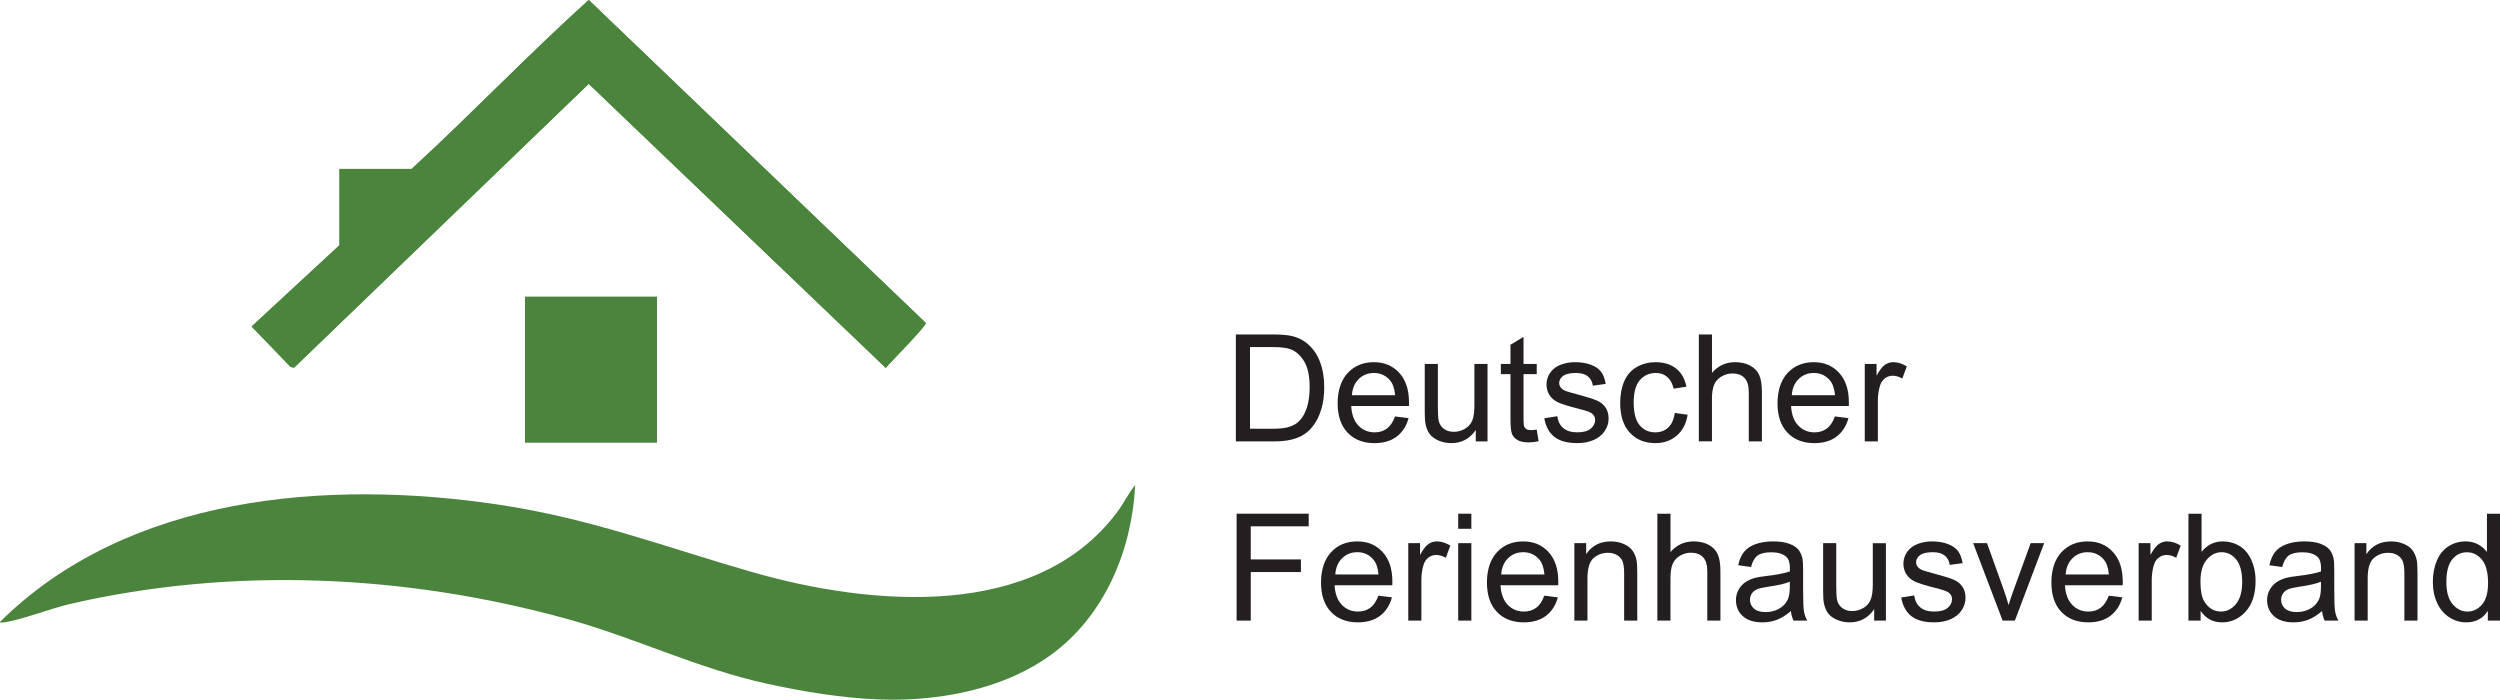 <svg width="343" height="96" viewBox="0 0 343 96" fill="none" xmlns="http://www.w3.org/2000/svg">
<g clip-path="url(#clip0_4490_667)">
<path d="M56.475 23.18H46.575V33.645L34.521 44.796L39.876 50.344L40.351 50.438L80.77 11.502L121.528 50.474C122.132 49.708 127.175 44.675 127.007 44.297L80.773 0C72.464 7.493 64.721 15.613 56.475 23.18ZM90.133 40.717H72.031V60.705H90.133V40.717Z" fill="#4A843D"/>
<path d="M124.261 95.968C123.113 96.012 121.827 96.01 120.679 95.968C115.618 95.783 110.21 94.898 105.214 93.802C95.605 91.691 87.174 87.501 77.728 84.897C55.637 78.807 31.854 77.698 9.464 82.897C7.072 83.453 2.29 85.275 0.287 85.413C0.168 85.421 -0.023 85.463 0.003 85.315C17.605 67.92 44.903 65.734 68.323 69.223C81.069 71.123 91.244 75.065 103.333 78.526C119.329 83.105 142.218 85.26 153.379 70.118C154.226 68.968 154.83 67.645 155.75 66.552C155.297 75.541 151.532 84.553 144.121 89.899C138.438 93.998 131.148 95.704 124.264 95.968H124.261Z" fill="#4A843D"/>
<path d="M56.475 23.18C64.721 15.613 72.465 7.493 80.773 0L127.009 44.299C127.177 44.677 122.136 49.709 121.53 50.475L80.772 11.504L40.352 50.44L39.877 50.346L34.523 44.798L46.576 33.646V23.181H56.476L56.475 23.18Z" fill="#4A843D"/>
<path d="M90.133 40.717H72.031V60.705H90.133V40.717Z" fill="#4A843D"/>
<path d="M169.561 60.557V45.889H174.612C175.752 45.889 176.623 45.96 177.222 46.099C178.063 46.292 178.78 46.643 179.372 47.15C180.146 47.803 180.724 48.64 181.108 49.657C181.492 50.675 181.684 51.837 181.684 53.145C181.684 54.258 181.554 55.246 181.294 56.107C181.034 56.967 180.7 57.681 180.294 58.243C179.888 58.807 179.441 59.251 178.958 59.573C178.474 59.897 177.89 60.142 177.207 60.309C176.524 60.475 175.738 60.559 174.852 60.559H169.561V60.557ZM171.502 58.826H174.632C175.599 58.826 176.358 58.735 176.908 58.555C177.459 58.376 177.897 58.122 178.224 57.795C178.684 57.335 179.043 56.715 179.299 55.939C179.555 55.162 179.683 54.22 179.683 53.113C179.683 51.578 179.431 50.4 178.928 49.577C178.424 48.752 177.813 48.202 177.091 47.921C176.571 47.721 175.735 47.62 174.58 47.62H171.5V58.826H171.502Z" fill="#231F20"/>
<path d="M191.396 57.136L193.256 57.367C192.962 58.455 192.418 59.298 191.626 59.899C190.832 60.5 189.818 60.799 188.586 60.799C187.032 60.799 185.801 60.32 184.89 59.363C183.98 58.406 183.525 57.064 183.525 55.336C183.525 53.608 183.985 52.161 184.905 51.174C185.825 50.186 187.018 49.693 188.485 49.693C189.952 49.693 191.065 50.176 191.967 51.144C192.866 52.111 193.316 53.471 193.316 55.226C193.316 55.333 193.313 55.493 193.306 55.706H185.385C185.452 56.873 185.781 57.768 186.375 58.388C186.97 59.007 187.708 59.318 188.596 59.318C189.256 59.318 189.82 59.145 190.286 58.797C190.753 58.451 191.122 57.897 191.396 57.136ZM185.484 54.225H191.414C191.334 53.331 191.107 52.661 190.734 52.213C190.16 51.52 189.417 51.172 188.504 51.172C187.676 51.172 186.981 51.449 186.419 52.003C185.855 52.557 185.544 53.298 185.484 54.225Z" fill="#231F20"/>
<path d="M202.477 60.557V58.997C201.65 60.198 200.527 60.797 199.107 60.797C198.481 60.797 197.895 60.678 197.351 60.438C196.807 60.198 196.405 59.895 196.141 59.533C195.877 59.168 195.693 58.723 195.585 58.196C195.512 57.843 195.475 57.283 195.475 56.515V49.931H197.276V55.825C197.276 56.765 197.313 57.4 197.386 57.726C197.499 58.2 197.741 58.571 198.107 58.841C198.472 59.111 198.927 59.246 199.466 59.246C200.005 59.246 200.514 59.108 200.987 58.831C201.46 58.554 201.796 58.178 201.992 57.701C202.189 57.224 202.288 56.532 202.288 55.625V49.933H204.089V60.559H202.479L202.477 60.557Z" fill="#231F20"/>
<path d="M210.838 58.947L211.099 60.537C210.592 60.643 210.139 60.697 209.739 60.697C209.086 60.697 208.579 60.592 208.218 60.386C207.859 60.179 207.604 59.907 207.458 59.57C207.312 59.232 207.238 58.524 207.238 57.444V51.33H205.917V49.929H207.238V47.298L209.029 46.218V49.929H210.84V51.33H209.029V57.543C209.029 58.057 209.061 58.388 209.125 58.534C209.188 58.68 209.291 58.797 209.435 58.883C209.578 58.97 209.784 59.014 210.05 59.014C210.249 59.014 210.513 58.99 210.84 58.943L210.838 58.947Z" fill="#231F20"/>
<path d="M211.879 57.385L213.66 57.105C213.761 57.818 214.038 58.366 214.496 58.745C214.953 59.125 215.59 59.316 216.411 59.316C217.232 59.316 217.851 59.148 218.251 58.811C218.65 58.473 218.852 58.079 218.852 57.625C218.852 57.219 218.676 56.898 218.321 56.665C218.075 56.505 217.462 56.3 216.482 56.055C215.161 55.721 214.246 55.434 213.736 55.19C213.225 54.947 212.839 54.609 212.576 54.179C212.312 53.75 212.181 53.274 212.181 52.754C212.181 52.28 212.29 51.842 212.507 51.437C212.723 51.034 213.019 50.699 213.391 50.431C213.672 50.225 214.053 50.05 214.536 49.906C215.02 49.763 215.538 49.691 216.092 49.691C216.925 49.691 217.658 49.81 218.288 50.052C218.917 50.292 219.382 50.618 219.683 51.028C219.983 51.437 220.19 51.986 220.302 52.673L218.541 52.913C218.461 52.366 218.229 51.939 217.846 51.632C217.462 51.325 216.921 51.172 216.222 51.172C215.394 51.172 214.805 51.31 214.451 51.582C214.096 51.855 213.92 52.176 213.92 52.542C213.92 52.776 213.994 52.986 214.14 53.172C214.286 53.365 214.516 53.526 214.83 53.652C215.01 53.719 215.54 53.872 216.42 54.112C217.694 54.453 218.582 54.73 219.085 54.949C219.589 55.165 219.983 55.481 220.27 55.894C220.557 56.307 220.7 56.821 220.7 57.435C220.7 58.05 220.525 58.601 220.174 59.132C219.825 59.662 219.32 60.072 218.659 60.362C217.999 60.653 217.252 60.797 216.418 60.797C215.038 60.797 213.986 60.51 213.262 59.938C212.539 59.363 212.077 58.514 211.877 57.387L211.879 57.385Z" fill="#231F20"/>
<path d="M229.772 56.665L231.543 56.895C231.35 58.115 230.855 59.071 230.058 59.761C229.26 60.451 228.282 60.797 227.122 60.797C225.668 60.797 224.5 60.322 223.617 59.372C222.734 58.421 222.291 57.059 222.291 55.284C222.291 54.138 222.481 53.133 222.862 52.272C223.241 51.412 223.82 50.766 224.597 50.336C225.374 49.906 226.219 49.691 227.134 49.691C228.287 49.691 229.23 49.983 229.964 50.566C230.697 51.15 231.167 51.978 231.374 53.053L229.623 53.323C229.457 52.609 229.161 52.072 228.738 51.713C228.315 51.353 227.803 51.172 227.202 51.172C226.296 51.172 225.559 51.498 224.992 52.148C224.424 52.797 224.142 53.827 224.142 55.234C224.142 56.641 224.416 57.699 224.963 58.346C225.51 58.992 226.224 59.316 227.103 59.316C227.81 59.316 228.401 59.099 228.874 58.666C229.348 58.233 229.648 57.566 229.774 56.665H229.772Z" fill="#231F20"/>
<path d="M233.082 60.557V45.889H234.884V51.152C235.723 50.178 236.784 49.691 238.064 49.691C238.852 49.691 239.535 49.845 240.114 50.156C240.695 50.467 241.109 50.895 241.359 51.442C241.609 51.99 241.734 52.782 241.734 53.824V60.557H239.933V53.824C239.933 52.923 239.738 52.269 239.347 51.857C238.957 51.447 238.405 51.241 237.692 51.241C237.158 51.241 236.656 51.38 236.186 51.656C235.716 51.933 235.38 52.307 235.181 52.781C234.981 53.254 234.88 53.907 234.88 54.742V60.555H233.079L233.082 60.557Z" fill="#231F20"/>
<path d="M251.746 57.136L253.606 57.367C253.312 58.455 252.768 59.298 251.976 59.899C251.182 60.5 250.168 60.799 248.936 60.799C247.382 60.799 246.152 60.32 245.24 59.363C244.33 58.406 243.875 57.064 243.875 55.336C243.875 53.608 244.335 52.161 245.255 51.174C246.175 50.186 247.369 49.693 248.836 49.693C250.303 49.693 251.415 50.176 252.317 51.144C253.217 52.111 253.666 53.471 253.666 55.226C253.666 55.333 253.663 55.493 253.656 55.706H245.735C245.802 56.873 246.131 57.768 246.726 58.388C247.32 59.007 248.058 59.318 248.946 59.318C249.606 59.318 250.17 59.145 250.637 58.797C251.103 58.451 251.473 57.897 251.746 57.136ZM245.834 54.225H251.765C251.684 53.331 251.457 52.661 251.085 52.213C250.511 51.52 249.767 51.172 248.854 51.172C248.027 51.172 247.332 51.449 246.769 52.003C246.205 52.557 245.895 53.298 245.834 54.225Z" fill="#231F20"/>
<path d="M255.845 60.557V49.931H257.465V51.541C257.878 50.788 258.261 50.29 258.61 50.05C258.959 49.81 259.345 49.689 259.765 49.689C260.371 49.689 260.988 49.882 261.614 50.27L260.995 51.941C260.555 51.681 260.115 51.551 259.674 51.551C259.281 51.551 258.927 51.671 258.613 51.907C258.299 52.144 258.076 52.473 257.943 52.893C257.744 53.533 257.643 54.233 257.643 54.994V60.557H255.842H255.845Z" fill="#231F20"/>
<path d="M169.662 85.147V70.48H179.554V72.211H171.603V76.753H178.485V78.484H171.603V85.147H169.662Z" fill="#231F20"/>
<path d="M189.115 81.725L190.974 81.955C190.681 83.043 190.137 83.886 189.345 84.487C188.551 85.088 187.537 85.387 186.305 85.387C184.75 85.387 183.52 84.909 182.609 83.952C181.699 82.995 181.244 81.653 181.244 79.925C181.244 78.197 181.704 76.75 182.624 75.762C183.543 74.775 184.737 74.281 186.204 74.281C187.671 74.281 188.784 74.765 189.685 75.732C190.585 76.699 191.035 78.059 191.035 79.814C191.035 79.922 191.031 80.081 191.025 80.294H183.104C183.171 81.462 183.5 82.356 184.094 82.976C184.688 83.596 185.427 83.906 186.315 83.906C186.974 83.906 187.538 83.733 188.005 83.386C188.472 83.04 188.841 82.486 189.115 81.725ZM183.203 78.813H189.133C189.052 77.92 188.826 77.25 188.453 76.802C187.879 76.108 187.136 75.761 186.222 75.761C185.395 75.761 184.7 76.038 184.138 76.592C183.574 77.146 183.263 77.886 183.203 78.813Z" fill="#231F20"/>
<path d="M193.215 85.147V74.521H194.835V76.132C195.248 75.378 195.631 74.881 195.98 74.641C196.329 74.4 196.715 74.279 197.135 74.279C197.741 74.279 198.358 74.473 198.984 74.861L198.365 76.531C197.925 76.271 197.485 76.142 197.044 76.142C196.651 76.142 196.297 76.261 195.983 76.498C195.669 76.734 195.446 77.064 195.313 77.484C195.114 78.123 195.013 78.823 195.013 79.584V85.147H193.212H193.215Z" fill="#231F20"/>
<path d="M200.067 72.55V70.48H201.869V72.55H200.067ZM200.067 85.147V74.521H201.869V85.147H200.067Z" fill="#231F20"/>
<path d="M211.879 81.725L213.739 81.955C213.445 83.043 212.901 83.886 212.109 84.487C211.315 85.088 210.301 85.387 209.069 85.387C207.515 85.387 206.284 84.909 205.373 83.952C204.463 82.995 204.008 81.653 204.008 79.925C204.008 78.197 204.468 76.75 205.388 75.762C206.308 74.775 207.501 74.281 208.968 74.281C210.435 74.281 211.548 74.765 212.45 75.732C213.349 76.699 213.799 78.059 213.799 79.814C213.799 79.922 213.796 80.081 213.789 80.294H205.868C205.935 81.462 206.264 82.356 206.858 82.976C207.453 83.596 208.191 83.906 209.079 83.906C209.739 83.906 210.303 83.733 210.769 83.386C211.236 83.04 211.605 82.486 211.879 81.725ZM205.967 78.813H211.897C211.817 77.92 211.59 77.25 211.218 76.802C210.644 76.108 209.9 75.761 208.987 75.761C208.159 75.761 207.464 76.038 206.902 76.592C206.338 77.146 206.028 77.886 205.967 78.813Z" fill="#231F20"/>
<path d="M216 85.147V74.521H217.62V76.033C218.4 74.866 219.527 74.281 221 74.281C221.64 74.281 222.229 74.397 222.766 74.627C223.303 74.857 223.704 75.159 223.971 75.532C224.238 75.905 224.425 76.35 224.532 76.862C224.599 77.196 224.633 77.779 224.633 78.614V85.147H222.832V78.684C222.832 77.95 222.761 77.401 222.622 77.038C222.483 76.674 222.234 76.385 221.877 76.169C221.519 75.952 221.101 75.843 220.621 75.843C219.854 75.843 219.193 76.086 218.635 76.573C218.078 77.06 217.799 77.984 217.799 79.344V85.147H215.998H216Z" fill="#231F20"/>
<path d="M227.391 85.147V70.48H229.192V75.742C230.031 74.768 231.092 74.281 232.372 74.281C233.16 74.281 233.843 74.436 234.422 74.746C235.003 75.057 235.417 75.485 235.667 76.033C235.918 76.58 236.042 77.373 236.042 78.414V85.147H234.241V78.414C234.241 77.514 234.046 76.859 233.655 76.447C233.265 76.038 232.713 75.831 232 75.831C231.466 75.831 230.964 75.971 230.494 76.246C230.024 76.523 229.688 76.897 229.489 77.371C229.289 77.844 229.188 78.498 229.188 79.332V85.146H227.387L227.391 85.147Z" fill="#231F20"/>
<path d="M245.713 83.838C245.047 84.405 244.404 84.805 243.788 85.038C243.172 85.272 242.509 85.387 241.802 85.387C240.636 85.387 239.739 85.102 239.112 84.533C238.486 83.962 238.172 83.233 238.172 82.346C238.172 81.826 238.291 81.351 238.527 80.921C238.764 80.491 239.075 80.145 239.457 79.885C239.84 79.624 240.273 79.428 240.753 79.294C241.107 79.2 241.639 79.111 242.353 79.023C243.806 78.85 244.877 78.644 245.564 78.404C245.571 78.157 245.574 78.001 245.574 77.933C245.574 77.2 245.404 76.682 245.064 76.382C244.604 75.975 243.921 75.772 243.014 75.772C242.167 75.772 241.542 75.92 241.139 76.217C240.736 76.514 240.438 77.04 240.245 77.792L238.484 77.552C238.643 76.798 238.907 76.19 239.274 75.727C239.64 75.263 240.171 74.906 240.864 74.656C241.557 74.406 242.361 74.281 243.274 74.281C244.188 74.281 244.918 74.389 245.485 74.602C246.052 74.815 246.469 75.084 246.736 75.408C247.002 75.732 247.189 76.14 247.296 76.634C247.357 76.941 247.387 77.493 247.387 78.294V80.696C247.387 82.37 247.425 83.43 247.501 83.873C247.578 84.316 247.729 84.741 247.956 85.149H246.076C245.89 84.776 245.769 84.338 245.715 83.838H245.713ZM245.564 79.814C244.911 80.081 243.931 80.308 242.623 80.494C241.883 80.602 241.359 80.721 241.054 80.854C240.747 80.986 240.51 81.183 240.344 81.44C240.177 81.697 240.094 81.982 240.094 82.294C240.094 82.775 240.275 83.174 240.639 83.495C241.002 83.816 241.534 83.975 242.234 83.975C242.934 83.975 243.545 83.824 244.083 83.52C244.624 83.216 245.02 82.802 245.274 82.274C245.467 81.868 245.564 81.267 245.564 80.472V79.812V79.814Z" fill="#231F20"/>
<path d="M257.136 85.147V83.587C256.308 84.788 255.185 85.387 253.765 85.387C253.139 85.387 252.554 85.268 252.01 85.028C251.466 84.788 251.063 84.486 250.799 84.123C250.536 83.759 250.351 83.314 250.244 82.786C250.17 82.434 250.133 81.873 250.133 81.106V74.521H251.934V80.415C251.934 81.356 251.971 81.99 252.045 82.316C252.157 82.79 252.399 83.161 252.765 83.431C253.131 83.701 253.586 83.836 254.125 83.836C254.663 83.836 255.172 83.698 255.645 83.421C256.119 83.144 256.454 82.768 256.651 82.291C256.847 81.814 256.946 81.122 256.946 80.216V74.523H258.747V85.149H257.138L257.136 85.147Z" fill="#231F20"/>
<path d="M260.847 81.975L262.628 81.695C262.729 82.409 263.006 82.956 263.464 83.335C263.921 83.715 264.558 83.906 265.379 83.906C266.2 83.906 266.819 83.739 267.219 83.401C267.618 83.063 267.82 82.669 267.82 82.215C267.82 81.809 267.644 81.488 267.289 81.255C267.043 81.095 266.43 80.891 265.45 80.645C264.129 80.311 263.214 80.024 262.704 79.781C262.193 79.537 261.807 79.2 261.544 78.77C261.28 78.34 261.149 77.865 261.149 77.344C261.149 76.871 261.258 76.432 261.475 76.028C261.691 75.625 261.987 75.289 262.36 75.022C262.64 74.815 263.021 74.641 263.504 74.496C263.988 74.353 264.506 74.281 265.06 74.281C265.893 74.281 266.626 74.4 267.256 74.642C267.885 74.882 268.35 75.208 268.651 75.618C268.951 76.028 269.158 76.577 269.27 77.263L267.509 77.504C267.429 76.956 267.197 76.53 266.814 76.222C266.43 75.915 265.889 75.762 265.19 75.762C264.362 75.762 263.773 75.9 263.419 76.172C263.064 76.446 262.888 76.766 262.888 77.132C262.888 77.366 262.962 77.576 263.108 77.762C263.254 77.955 263.484 78.117 263.798 78.242C263.978 78.31 264.508 78.462 265.388 78.703C266.662 79.043 267.55 79.32 268.053 79.539C268.557 79.755 268.951 80.071 269.238 80.484C269.525 80.897 269.668 81.411 269.668 82.026C269.668 82.64 269.493 83.191 269.143 83.722C268.793 84.252 268.288 84.662 267.627 84.953C266.967 85.243 266.22 85.387 265.386 85.387C264.006 85.387 262.954 85.1 262.23 84.528C261.507 83.953 261.045 83.104 260.845 81.977L260.847 81.975Z" fill="#231F20"/>
<path d="M274.759 85.147L270.719 74.521H272.619L274.9 80.885C275.147 81.572 275.373 82.286 275.58 83.026C275.739 82.466 275.963 81.792 276.25 81.005L278.61 74.521H280.459L276.439 85.147H274.759Z" fill="#231F20"/>
<path d="M289.322 81.725L291.182 81.955C290.888 83.043 290.344 83.886 289.552 84.487C288.758 85.088 287.744 85.387 286.512 85.387C284.958 85.387 283.727 84.909 282.816 83.952C281.906 82.995 281.451 81.653 281.451 79.925C281.451 78.197 281.911 76.75 282.831 75.762C283.751 74.775 284.944 74.281 286.411 74.281C287.878 74.281 288.991 74.765 289.893 75.732C290.792 76.699 291.242 78.059 291.242 79.814C291.242 79.922 291.239 80.081 291.232 80.294H283.311C283.378 81.462 283.707 82.356 284.301 82.976C284.896 83.596 285.634 83.906 286.522 83.906C287.182 83.906 287.746 83.733 288.212 83.386C288.679 83.04 289.048 82.486 289.322 81.725ZM283.41 78.813H289.34C289.26 77.92 289.033 77.25 288.661 76.802C288.086 76.108 287.343 75.761 286.43 75.761C285.602 75.761 284.907 76.038 284.345 76.592C283.781 77.146 283.47 77.886 283.41 78.813Z" fill="#231F20"/>
<path d="M293.423 85.147V74.521H295.042V76.132C295.455 75.378 295.838 74.881 296.187 74.641C296.536 74.4 296.922 74.279 297.342 74.279C297.948 74.279 298.566 74.473 299.192 74.861L298.572 76.531C298.133 76.271 297.693 76.142 297.251 76.142C296.859 76.142 296.504 76.261 296.19 76.498C295.877 76.734 295.653 77.064 295.521 77.484C295.321 78.123 295.22 78.823 295.22 79.584V85.147H293.419H293.423Z" fill="#231F20"/>
<path d="M301.925 85.147H300.254V70.48H302.055V75.712C302.816 74.758 303.786 74.281 304.966 74.281C305.619 74.281 306.238 74.414 306.821 74.676C307.405 74.939 307.885 75.309 308.261 75.786C308.637 76.263 308.932 76.839 309.146 77.512C309.359 78.185 309.466 78.906 309.466 79.673C309.466 81.493 309.016 82.902 308.117 83.896C307.217 84.89 306.136 85.388 304.875 85.388C303.615 85.388 302.638 84.864 301.925 83.817V85.147ZM301.904 79.754C301.904 81.028 302.077 81.948 302.425 82.516C302.992 83.443 303.759 83.906 304.726 83.906C305.513 83.906 306.193 83.564 306.767 82.88C307.341 82.197 307.627 81.178 307.627 79.824C307.627 78.471 307.351 77.413 306.801 76.753C306.25 76.093 305.585 75.762 304.805 75.762C304.024 75.762 303.338 76.105 302.764 76.788C302.19 77.472 301.904 78.461 301.904 79.755V79.754Z" fill="#231F20"/>
<path d="M318.587 83.838C317.921 84.405 317.278 84.805 316.662 85.038C316.046 85.272 315.383 85.387 314.676 85.387C313.51 85.387 312.613 85.102 311.986 84.533C311.36 83.962 311.046 83.233 311.046 82.346C311.046 81.826 311.165 81.351 311.402 80.921C311.638 80.491 311.949 80.145 312.331 79.885C312.714 79.624 313.147 79.428 313.627 79.294C313.981 79.2 314.514 79.111 315.227 79.023C316.681 78.85 317.751 78.644 318.438 78.404C318.445 78.157 318.448 78.001 318.448 77.933C318.448 77.2 318.279 76.682 317.938 76.382C317.478 75.975 316.795 75.772 315.888 75.772C315.041 75.772 314.416 75.92 314.013 76.217C313.61 76.514 313.312 77.04 313.119 77.792L311.358 77.552C311.517 76.798 311.781 76.19 312.148 75.727C312.514 75.263 313.045 74.906 313.738 74.656C314.431 74.406 315.235 74.281 316.148 74.281C317.062 74.281 317.792 74.389 318.359 74.602C318.926 74.815 319.343 75.084 319.61 75.408C319.876 75.732 320.063 76.14 320.17 76.634C320.231 76.941 320.261 77.493 320.261 78.294V80.696C320.261 82.37 320.299 83.43 320.375 83.873C320.452 84.316 320.603 84.741 320.83 85.149H318.95C318.764 84.776 318.643 84.338 318.589 83.838H318.587ZM318.436 79.814C317.783 80.081 316.803 80.308 315.495 80.494C314.755 80.602 314.232 80.721 313.926 80.854C313.619 80.986 313.382 81.183 313.216 81.44C313.05 81.697 312.966 81.982 312.966 82.294C312.966 82.775 313.147 83.174 313.511 83.495C313.874 83.816 314.406 83.975 315.106 83.975C315.806 83.975 316.417 83.824 316.956 83.52C317.496 83.216 317.892 82.802 318.146 82.274C318.339 81.868 318.436 81.267 318.436 80.472V79.812V79.814Z" fill="#231F20"/>
<path d="M323.047 85.147V74.521H324.667V76.033C325.448 74.866 326.574 74.281 328.048 74.281C328.687 74.281 329.276 74.397 329.814 74.627C330.351 74.857 330.752 75.159 331.019 75.532C331.286 75.905 331.472 76.35 331.579 76.862C331.646 77.196 331.68 77.779 331.68 78.614V85.147H329.879V78.684C329.879 77.95 329.808 77.401 329.669 77.038C329.53 76.674 329.281 76.385 328.924 76.169C328.566 75.952 328.148 75.843 327.668 75.843C326.901 75.843 326.24 76.086 325.683 76.573C325.125 77.06 324.847 77.984 324.847 79.344V85.147H323.046H323.047Z" fill="#231F20"/>
<path d="M341.33 85.147V83.807C340.657 84.862 339.666 85.388 338.359 85.388C337.513 85.388 336.734 85.154 336.024 84.687C335.314 84.22 334.763 83.569 334.374 82.731C333.984 81.893 333.788 80.931 333.788 79.844C333.788 78.758 333.964 77.821 334.318 76.958C334.671 76.095 335.201 75.431 335.908 74.971C336.615 74.511 337.405 74.281 338.278 74.281C338.918 74.281 339.488 74.415 339.989 74.686C340.489 74.956 340.895 75.309 341.209 75.742V70.48H343V85.147H341.33ZM335.64 79.844C335.64 81.205 335.927 82.222 336.499 82.895C337.073 83.569 337.749 83.906 338.53 83.906C339.31 83.906 339.985 83.584 340.536 82.941C341.086 82.298 341.362 81.315 341.362 79.994C341.362 78.54 341.081 77.472 340.522 76.792C339.963 76.112 339.272 75.771 338.453 75.771C337.634 75.771 336.984 76.098 336.447 76.751C335.91 77.404 335.641 78.436 335.641 79.843L335.64 79.844Z" fill="#231F20"/>
</g>
<defs>
<clipPath id="clip0_4490_667">
<rect width="343" height="96" fill="white"/>
</clipPath>
</defs>
</svg>
